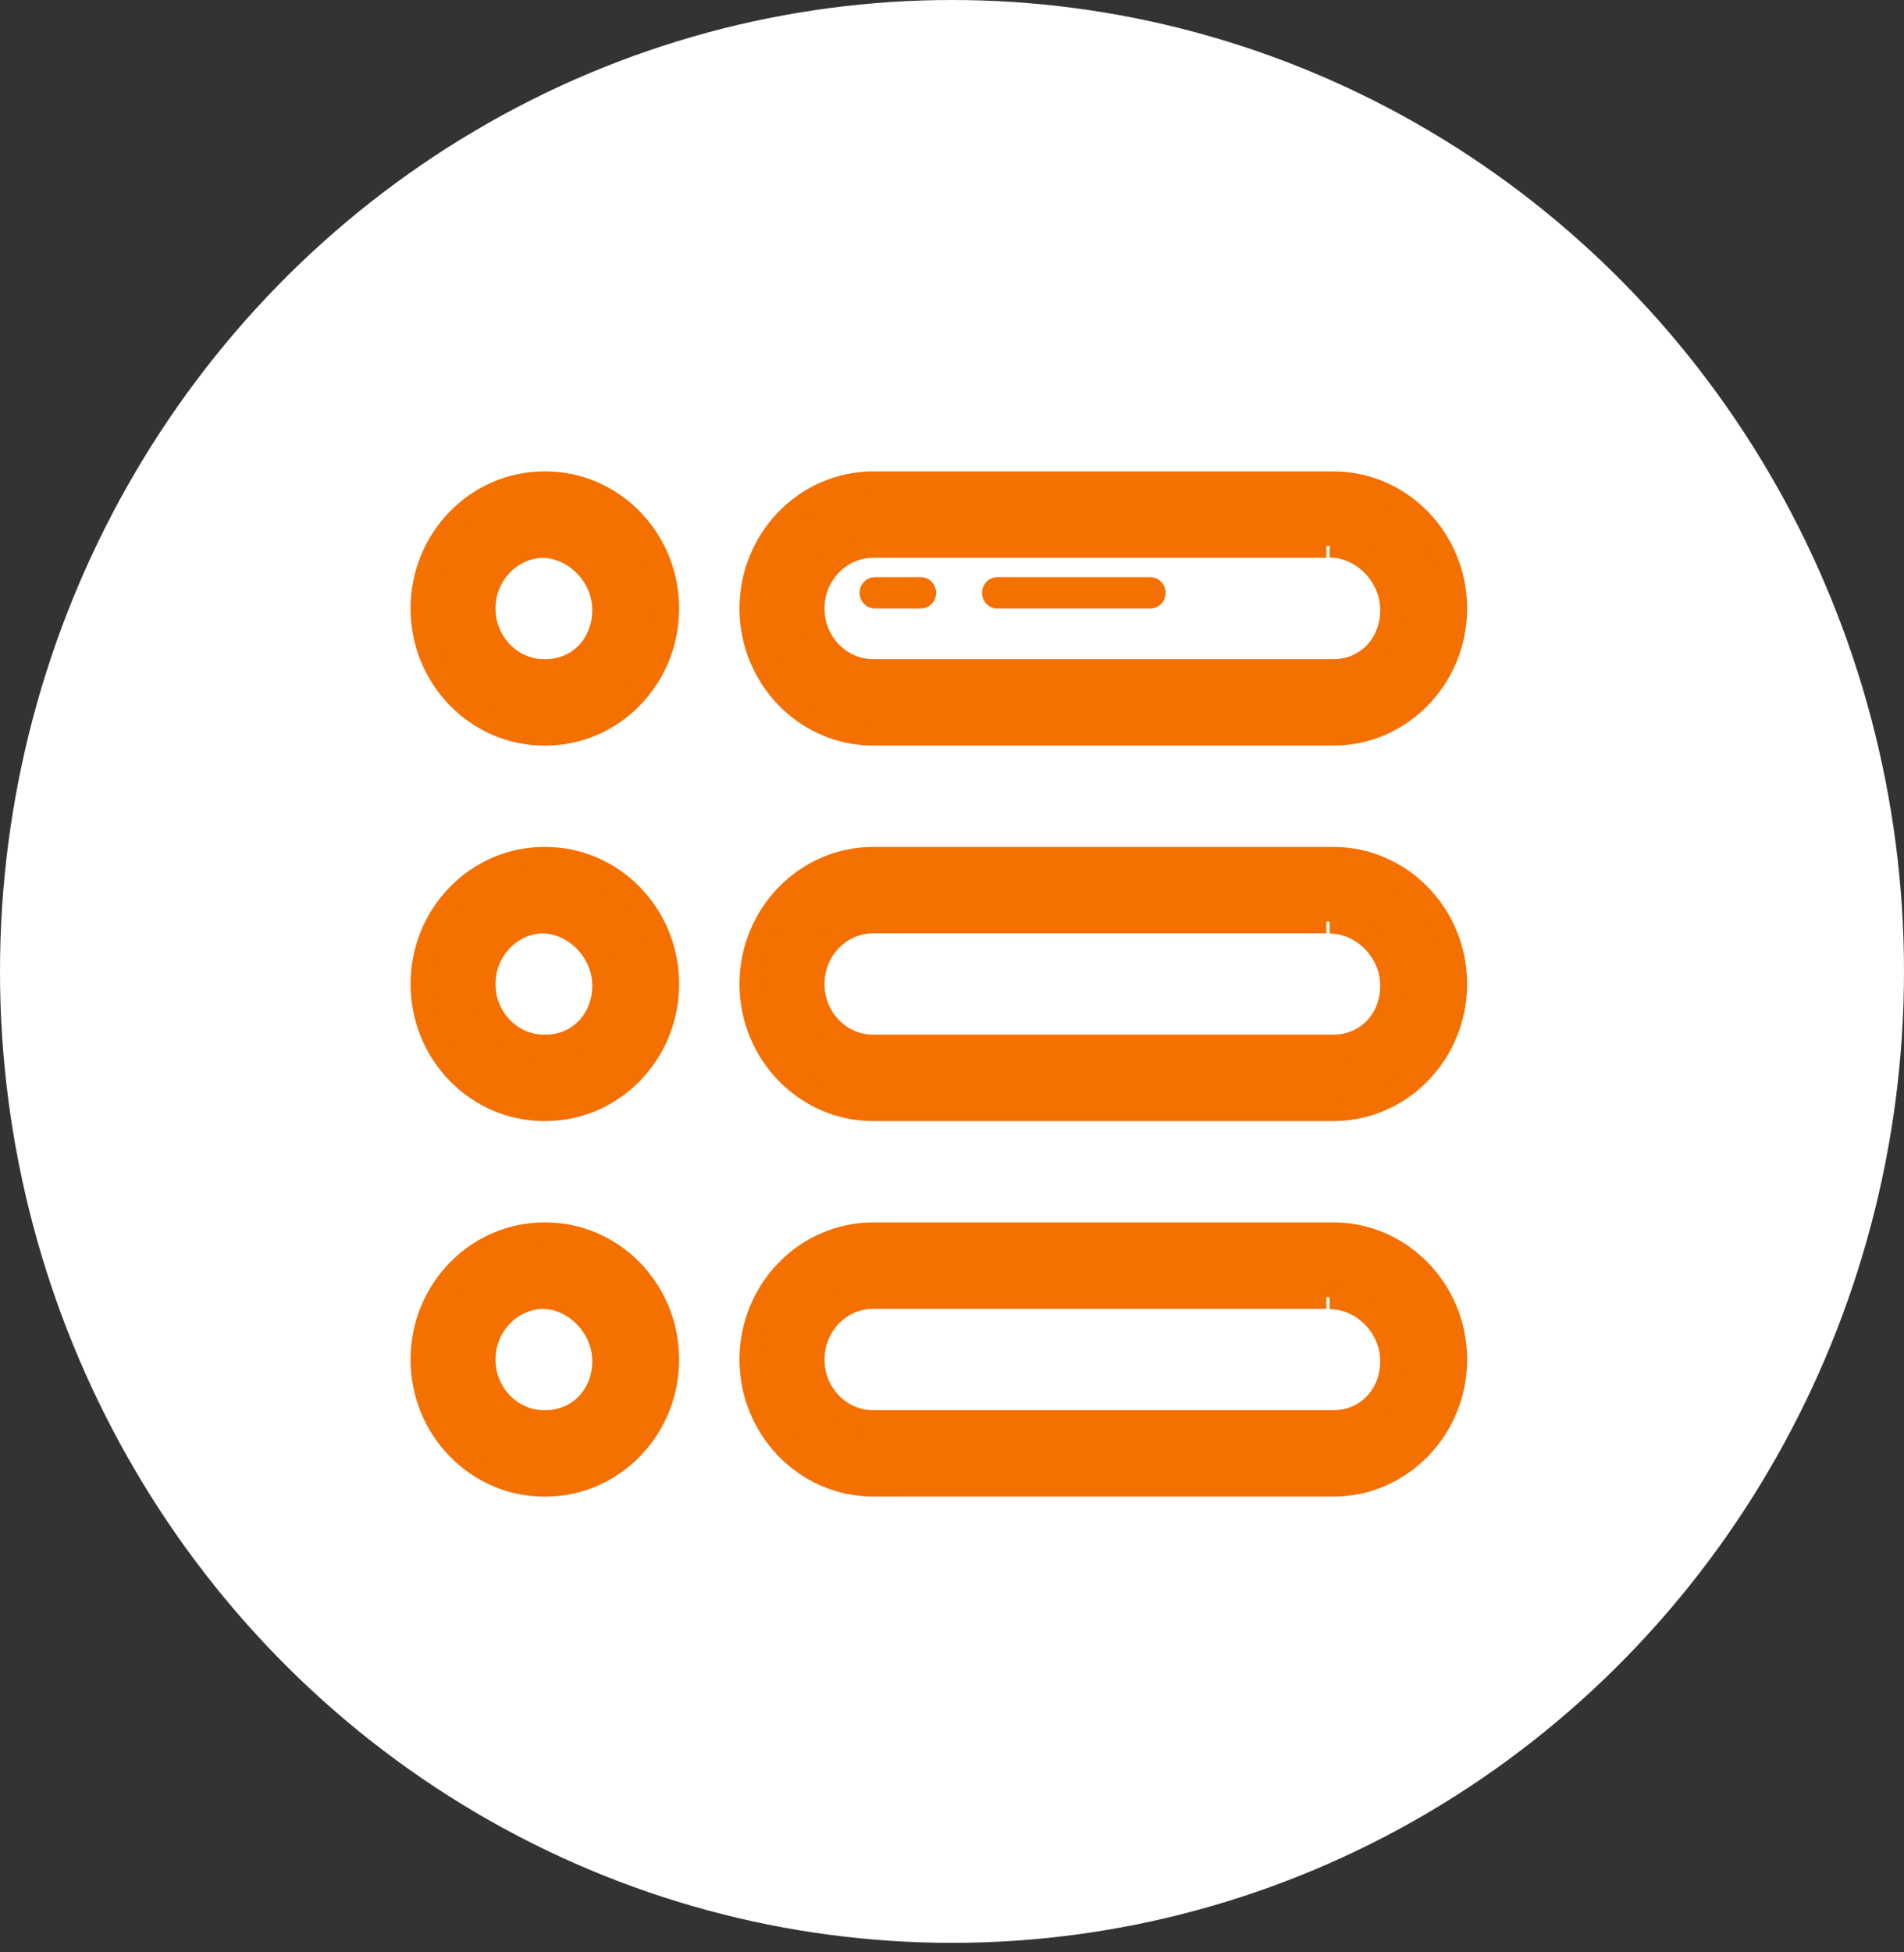 <?xml version="1.0" encoding="UTF-8"?> <svg xmlns="http://www.w3.org/2000/svg" width="80" height="82" viewBox="0 0 80 82" fill="none"><rect x="0" y="0" width="80" height="82" fill="#333333" stroke="none"/><ellipse cx="40" cy="40.8" rx="40" ry="40.8" fill="white"></ellipse><path d="M55.866 22.917C57.273 22.917 58.492 24.173 58.492 25.625C58.492 27.076 57.432 28.185 56.024 28.185H36.691C35.283 28.185 34.143 27.007 34.143 25.556C34.143 24.105 35.283 22.928 36.691 22.928H55.732M56.024 20.299H36.691C33.868 20.299 31.571 22.658 31.571 25.556C31.571 28.455 33.868 30.814 36.691 30.814H56.024C58.847 30.814 61.143 28.455 61.143 25.556C61.143 22.658 58.847 20.299 56.024 20.299Z" fill="#F47000"></path><path d="M55.866 22.917C57.273 22.917 58.492 24.173 58.492 25.625C58.492 27.076 57.432 28.185 56.024 28.185H36.691C35.283 28.185 34.143 27.007 34.143 25.556C34.143 24.105 35.283 22.928 36.691 22.928H55.732M56.024 20.299H36.691C33.868 20.299 31.571 22.658 31.571 25.556C31.571 28.455 33.868 30.814 36.691 30.814H56.024C58.847 30.814 61.143 28.455 61.143 25.556C61.143 22.658 58.847 20.299 56.024 20.299Z" stroke="#F47000"></path><path d="M22.759 22.93C24.166 22.93 25.385 24.174 25.385 25.625C25.385 27.076 24.325 28.186 22.917 28.186H22.869C21.462 28.186 20.321 27.008 20.321 25.557C20.321 24.105 21.461 22.928 22.869 22.928H22.625M22.917 20.299H22.869C20.046 20.299 17.75 22.658 17.75 25.556C17.75 28.455 20.046 30.814 22.869 30.814H22.917C25.739 30.814 28.036 28.455 28.036 25.556C28.036 22.658 25.739 20.299 22.917 20.299Z" fill="#F47000"></path><path d="M22.759 22.93C24.166 22.93 25.385 24.174 25.385 25.625C25.385 27.076 24.325 28.186 22.917 28.186H22.869C21.462 28.186 20.321 27.008 20.321 25.557C20.321 24.105 21.461 22.928 22.869 22.928H22.625M22.917 20.299H22.869C20.046 20.299 17.75 22.658 17.75 25.556C17.75 28.455 20.046 30.814 22.869 30.814H22.917C25.739 30.814 28.036 28.455 28.036 25.556C28.036 22.658 25.739 20.299 22.917 20.299Z" stroke="#F47000"></path><path d="M38.69 25.556H36.761C36.406 25.556 36.118 25.262 36.118 24.899C36.118 24.536 36.406 24.242 36.761 24.242H38.69C39.045 24.242 39.333 24.536 39.333 24.899C39.333 25.262 39.045 25.556 38.69 25.556Z" fill="#F47000"></path><path d="M48.333 25.556H41.904C41.549 25.556 41.261 25.262 41.261 24.899C41.261 24.536 41.549 24.242 41.904 24.242H48.333C48.688 24.242 48.975 24.536 48.975 24.899C48.975 25.262 48.688 25.556 48.333 25.556Z" fill="#F47000"></path><path d="M55.866 38.71C57.273 38.71 58.492 39.945 58.492 41.397C58.492 42.848 57.432 43.957 56.024 43.957H36.691C35.283 43.957 34.143 42.78 34.143 41.329C34.143 39.877 35.283 38.7 36.691 38.7H55.732M56.024 36.071H36.691C33.868 36.071 31.571 38.429 31.571 41.328C31.571 44.227 33.868 46.585 36.691 46.585H56.024C58.847 46.585 61.143 44.227 61.143 41.328C61.143 38.429 58.847 36.071 56.024 36.071Z" fill="#F47000"></path><path d="M55.866 38.71C57.273 38.71 58.492 39.945 58.492 41.397C58.492 42.848 57.432 43.957 56.024 43.957H36.691C35.283 43.957 34.143 42.78 34.143 41.329C34.143 39.877 35.283 38.7 36.691 38.7H55.732M56.024 36.071H36.691C33.868 36.071 31.571 38.429 31.571 41.328C31.571 44.227 33.868 46.585 36.691 46.585H56.024C58.847 46.585 61.143 44.227 61.143 41.328C61.143 38.429 58.847 36.071 56.024 36.071Z" stroke="#F47000"></path><path d="M22.759 38.702C24.166 38.702 25.385 39.945 25.385 41.397C25.385 42.848 24.325 43.957 22.917 43.957H22.869C21.462 43.957 20.321 42.78 20.321 41.329C20.321 39.877 21.461 38.7 22.869 38.7H22.625M22.917 36.071H22.869C20.046 36.071 17.75 38.429 17.75 41.328C17.75 44.227 20.046 46.585 22.869 46.585H22.917C25.739 46.585 28.036 44.227 28.036 41.328C28.036 38.429 25.739 36.071 22.917 36.071Z" fill="#F47000"></path><path d="M22.759 38.702C24.166 38.702 25.385 39.945 25.385 41.397C25.385 42.848 24.325 43.957 22.917 43.957H22.869C21.462 43.957 20.321 42.78 20.321 41.329C20.321 39.877 21.461 38.7 22.869 38.7H22.625M22.917 36.071H22.869C20.046 36.071 17.75 38.429 17.75 41.328C17.75 44.227 20.046 46.585 22.869 46.585H22.917C25.739 46.585 28.036 44.227 28.036 41.328C28.036 38.429 25.739 36.071 22.917 36.071Z" stroke="#F47000"></path><path d="M55.866 54.485C57.273 54.485 58.492 55.717 58.492 57.168C58.492 58.619 57.432 59.729 56.024 59.729H36.691C35.283 59.729 34.143 58.551 34.143 57.1C34.143 55.648 35.283 54.471 36.691 54.471H55.732M56.024 51.842H36.691C33.868 51.842 31.571 54.201 31.571 57.099C31.571 59.998 33.868 62.357 36.691 62.357H56.024C58.847 62.357 61.143 59.998 61.143 57.099C61.143 54.201 58.847 51.842 56.024 51.842Z" fill="#F47000"></path><path d="M55.866 54.485C57.273 54.485 58.492 55.717 58.492 57.168C58.492 58.619 57.432 59.729 56.024 59.729H36.691C35.283 59.729 34.143 58.551 34.143 57.1C34.143 55.648 35.283 54.471 36.691 54.471H55.732M56.024 51.842H36.691C33.868 51.842 31.571 54.201 31.571 57.099C31.571 59.998 33.868 62.357 36.691 62.357H56.024C58.847 62.357 61.143 59.998 61.143 57.099C61.143 54.201 58.847 51.842 56.024 51.842Z" stroke="#F47000"></path><path d="M22.759 54.471C24.166 54.471 25.385 55.717 25.385 57.168C25.385 58.619 24.325 59.728 22.917 59.728H22.869C21.462 59.728 20.321 58.55 20.321 57.099C20.321 55.648 21.461 54.471 22.869 54.471H22.625M22.917 51.842H22.869C20.046 51.842 17.75 54.201 17.75 57.099C17.75 59.998 20.046 62.357 22.869 62.357H22.917C25.739 62.357 28.036 59.998 28.036 57.099C28.036 54.201 25.739 51.842 22.917 51.842Z" fill="#F47000"></path><path d="M22.759 54.471C24.166 54.471 25.385 55.717 25.385 57.168C25.385 58.619 24.325 59.728 22.917 59.728H22.869C21.462 59.728 20.321 58.55 20.321 57.099C20.321 55.648 21.461 54.471 22.869 54.471H22.625M22.917 51.842H22.869C20.046 51.842 17.75 54.201 17.75 57.099C17.75 59.998 20.046 62.357 22.869 62.357H22.917C25.739 62.357 28.036 59.998 28.036 57.099C28.036 54.201 25.739 51.842 22.917 51.842Z" stroke="#F47000"></path></svg> 